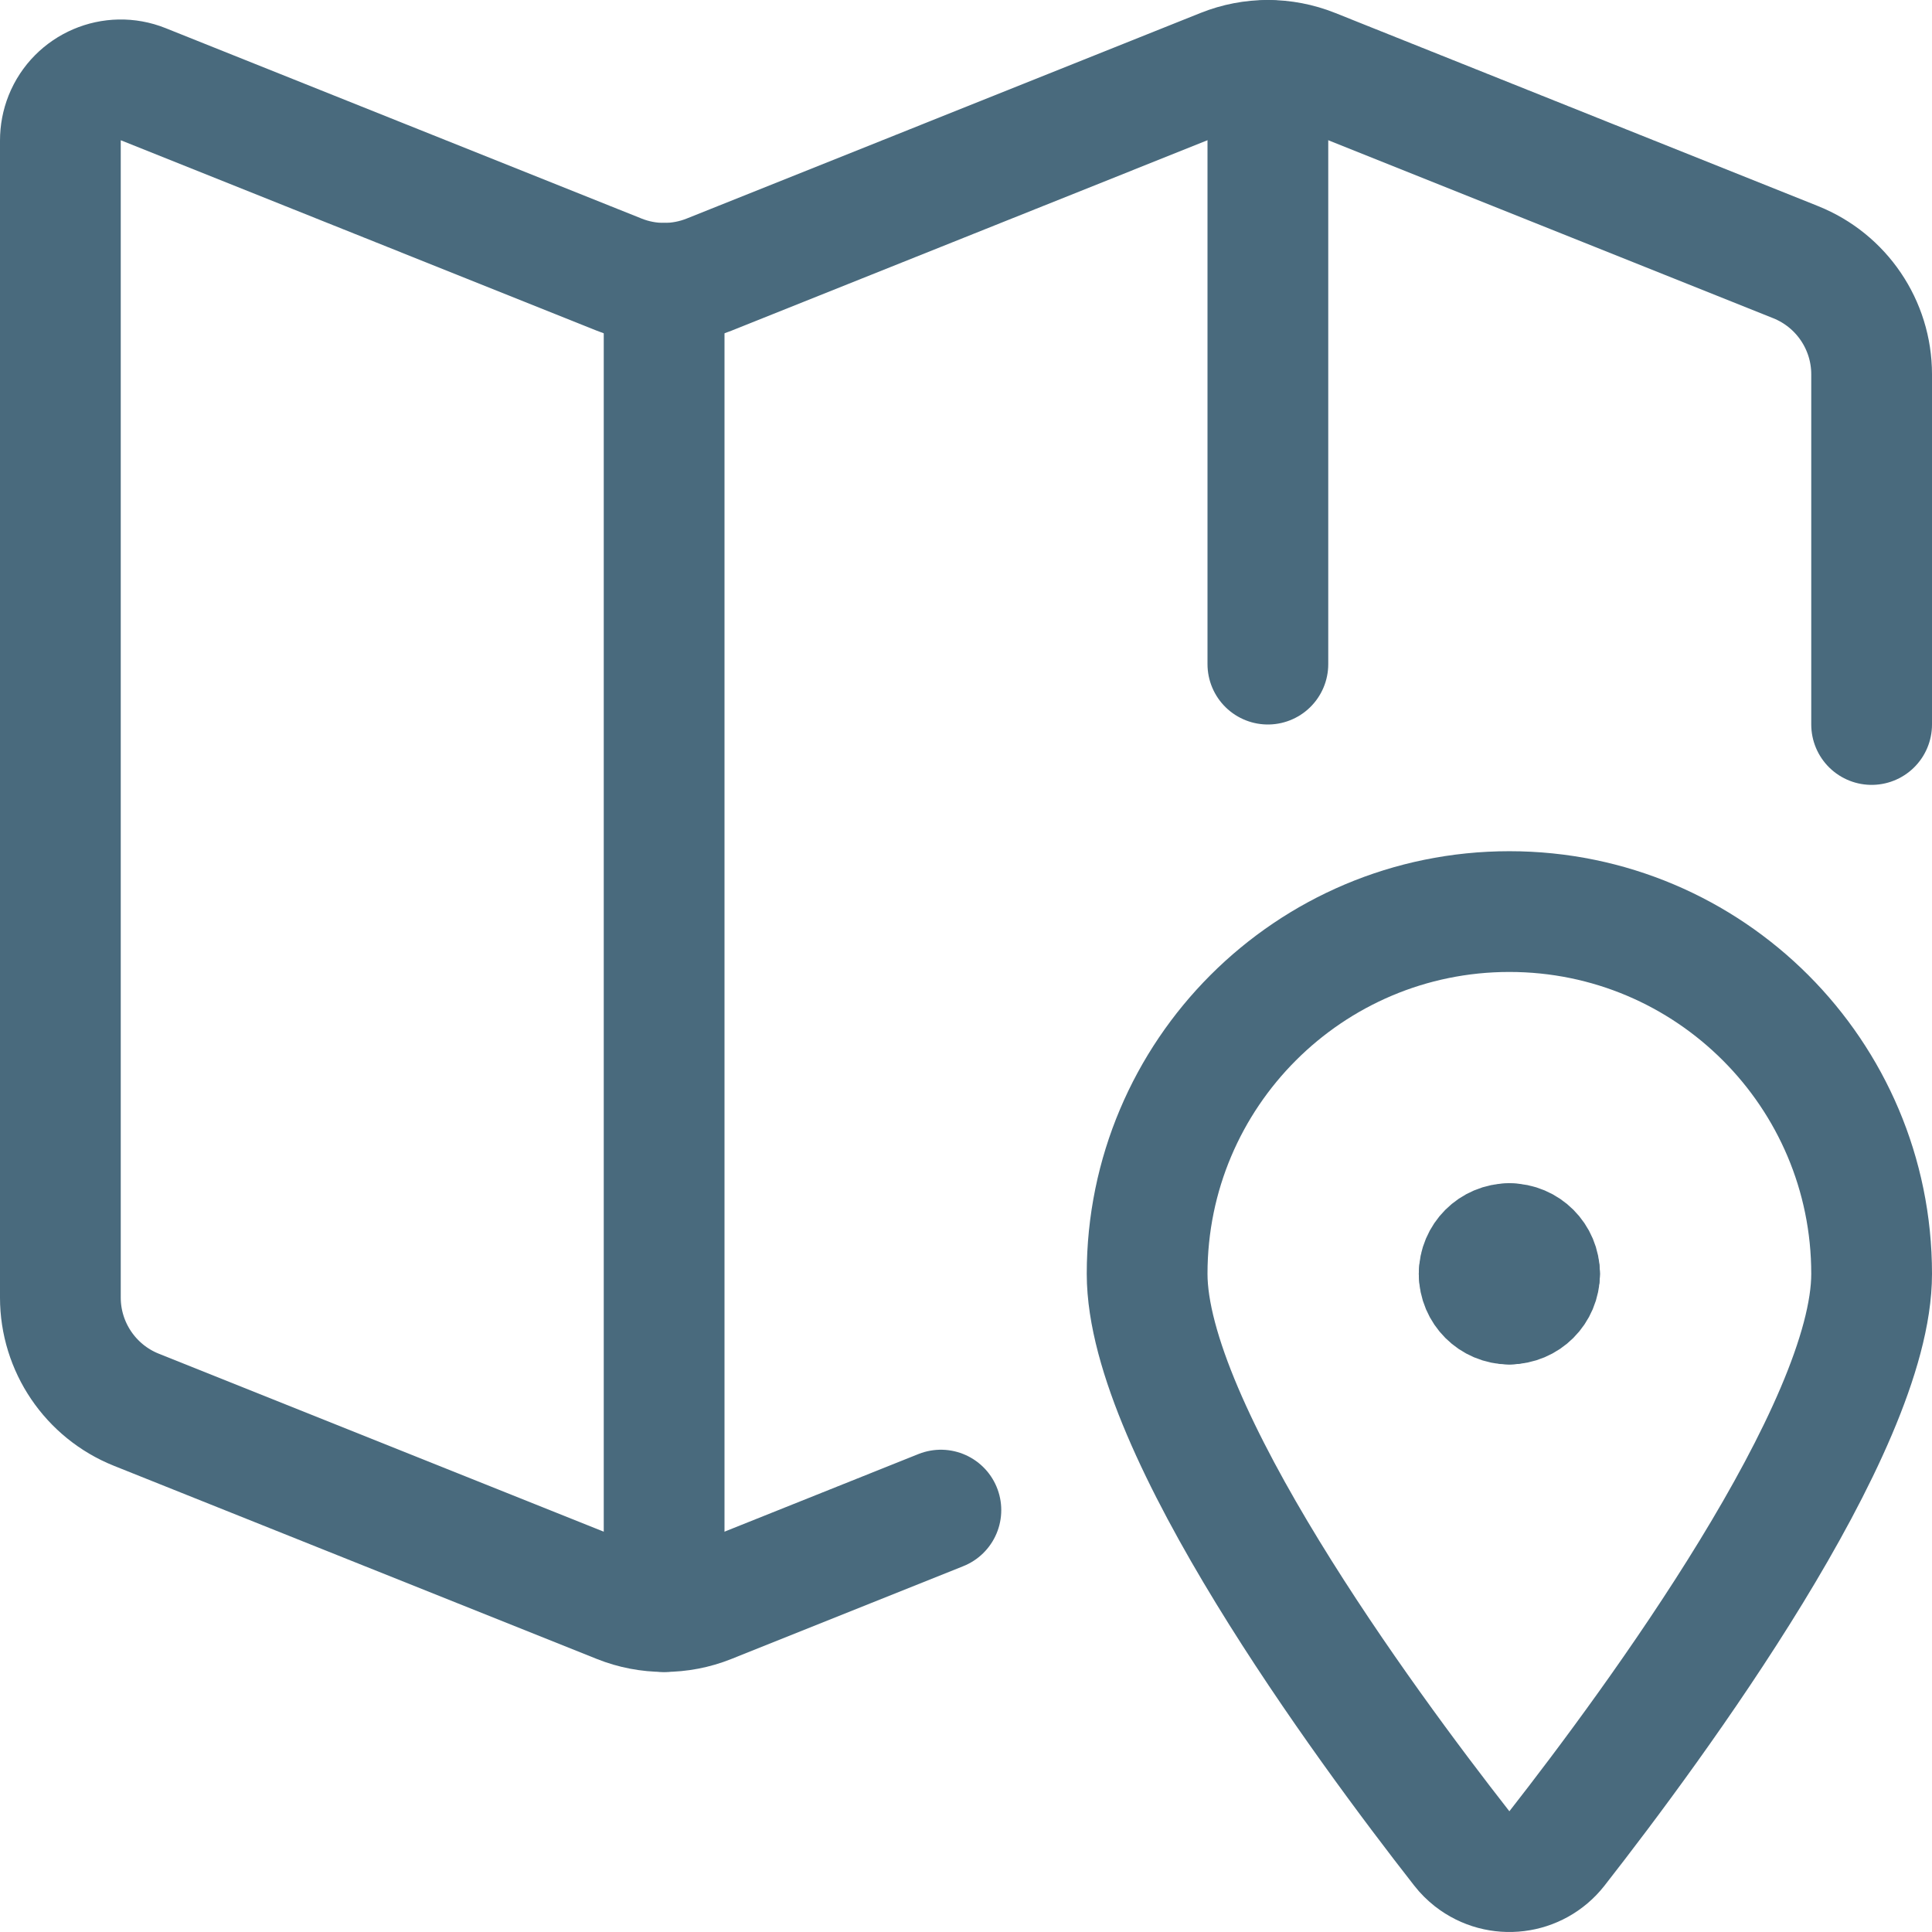 <?xml version="1.0" encoding="UTF-8"?><svg version="1.1" viewBox="0 0 24 24" xmlns="http://www.w3.org/2000/svg" xmlns:xlink="http://www.w3.org/1999/xlink"><!--Generated by IJSVG (https://github.com/iconjar/IJSVG)--><g stroke-linecap="round" stroke-width="1.5" stroke="#496A7D" fill="none" stroke-linejoin="round"><path d="M23.25,9v-4.35l2.09255e-08,-0c0,-0.613 -0.374,-1.165 -0.943,-1.393l-6,-2.4l-2.14225e-08,-8.56746e-09c-0.358,-0.143 -0.756,-0.143 -1.114,1.71349e-08l-6.386,2.555l-2.14225e-08,8.56746e-09c-0.358,0.143 -0.756,0.143 -1.114,-1.71349e-08l-5.914,-2.366l1.25265e-08,5.02036e-09c-0.384,-0.154 -0.821,0.033 -0.975,0.417c-0.036,0.09 -0.054,0.186 -0.054,0.283v14.373l-2.09255e-08,0c-9.26332e-08,0.613 0.374,1.165 0.943,1.393l6,2.4l6.56931e-08,2.62725e-08c0.358,0.143 0.756,0.143 1.114,-5.25451e-08l2.881,-1.153"></path><path d="M8.25,3.52v16.5"></path><path d="M15.75,0.75v7.5"></path><path d="M18.75,15.449h-1.63918e-08c0.207,-9.05293e-09 0.375,0.168 0.375,0.375"></path><path d="M18.375,15.824l3.55271e-15,5.66234e-08c-3.12723e-08,-0.207 0.168,-0.375 0.375,-0.375"></path><path d="M18.75,16.2h-1.63918e-08c-0.207,-9.05293e-09 -0.375,-0.168 -0.375,-0.375c0,0 0,0 0,0"></path><path d="M19.125,15.824v-1.77636e-15c0,0.207 -0.168,0.375 -0.375,0.375"></path><path d="M18.75,11.324l-1.96701e-07,5.32907e-15c2.485,-1.08635e-07 4.5,2.015 4.5,4.5c0,1.921 -2.688,5.576 -3.909,7.138l2.92816e-08,-3.74774e-08c-0.255,0.326 -0.726,0.384 -1.053,0.129c-0.048,-0.038 -0.092,-0.081 -0.129,-0.129c-1.221,-1.561 -3.909,-5.217 -3.909,-7.138l4.79616e-14,-5.02694e-07c3.75267e-07,-2.485 2.015,-4.5 4.5,-4.5Z"></path></g></svg>